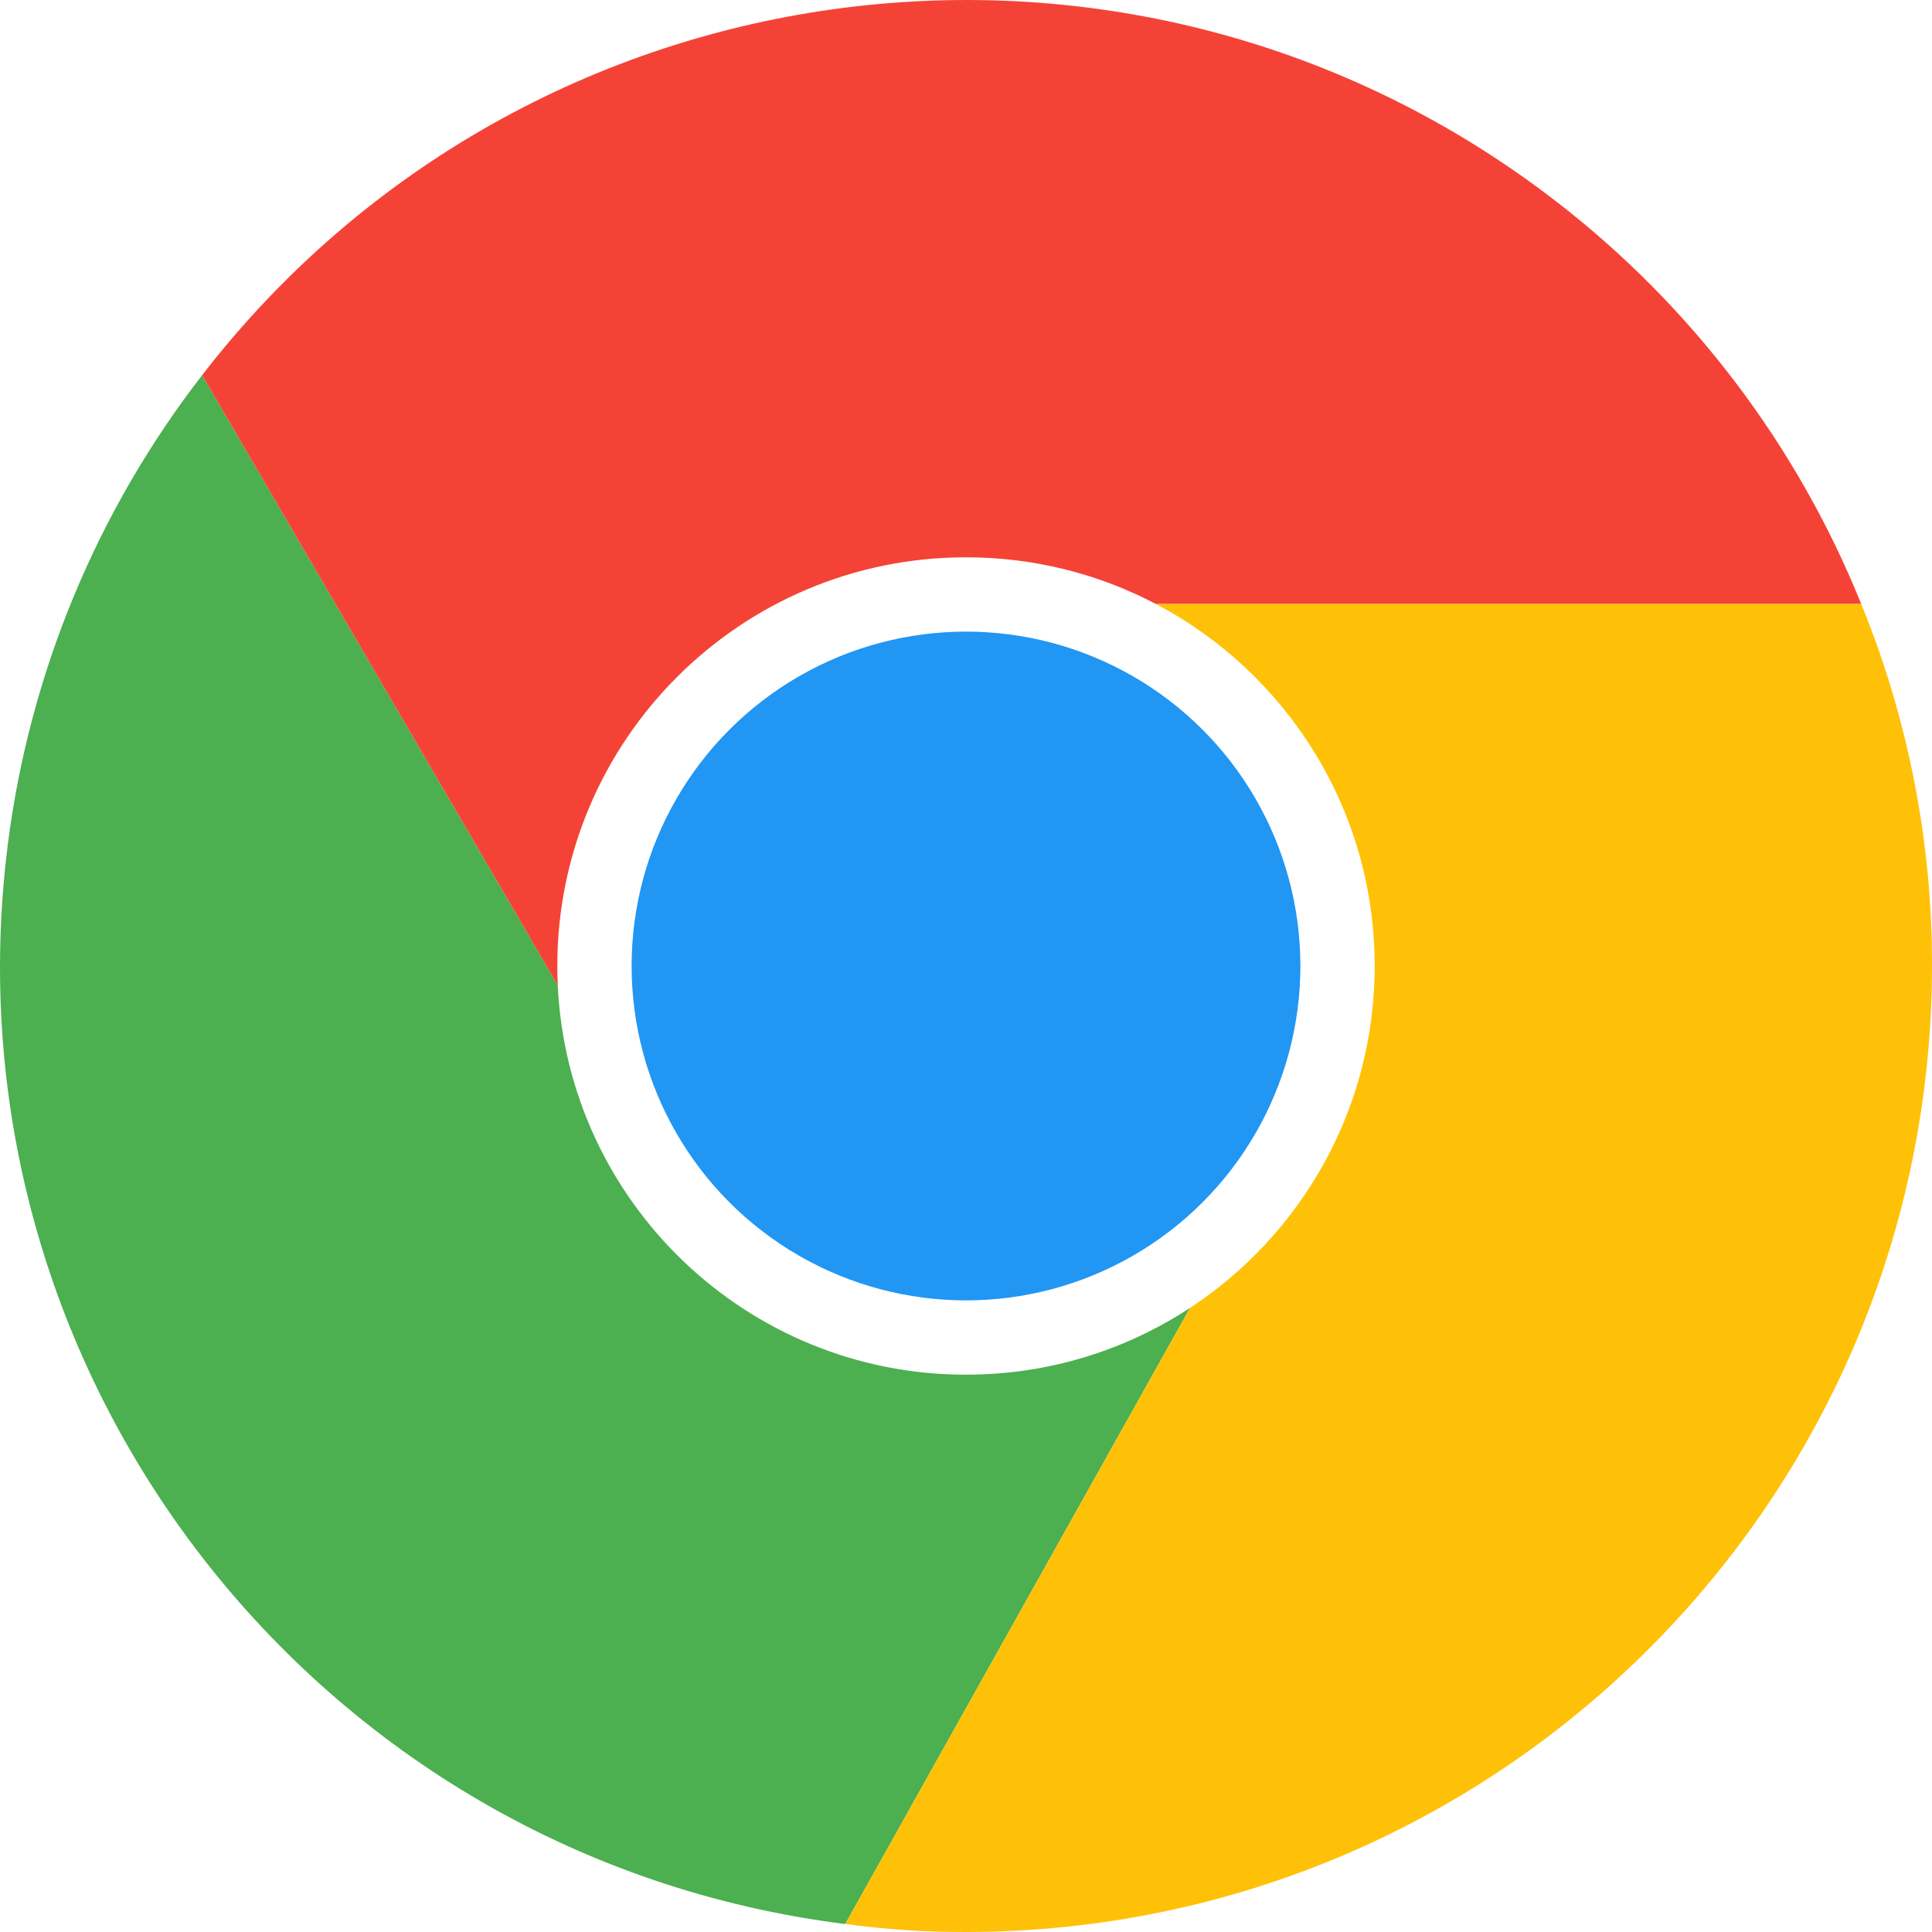 <svg width="52" height="52" viewBox="0 0 52 52" fill="none" xmlns="http://www.w3.org/2000/svg">
<path fill-rule="evenodd" clip-rule="evenodd" d="M15.012 26.522C15.285 32.355 20.1 37 26 37C28.226 37 30.298 36.339 32.03 35.202L22.751 51.783H22.729C8.492 49.984 -1.591 36.984 0.208 22.747C0.79 18.139 2.597 13.771 5.44 10.098L15.012 26.522Z" fill="#4CAF50"/>
<path fill-rule="evenodd" clip-rule="evenodd" d="M32.03 35.202C35.023 33.236 37 29.849 37 26C37 21.766 34.607 18.09 31.1 16.251H50.093C51.358 19.346 52.006 22.658 52 26.001C51.988 40.355 40.355 51.988 26.001 52C24.914 52.004 23.828 51.931 22.751 51.783L32.03 35.202Z" fill="#FFC107"/>
<path fill-rule="evenodd" clip-rule="evenodd" d="M31.1 16.251H50.093C48.367 11.978 45.535 8.241 41.888 5.424C30.532 -3.35 14.214 -1.257 5.44 10.098L15.012 26.522C15.004 26.349 15 26.175 15 26C15 19.925 19.925 15 26 15C27.841 15 29.576 15.452 31.1 16.251Z" fill="#F44336"/>
<circle cx="26" cy="26" r="9" fill="#2196F3"/>
</svg>
